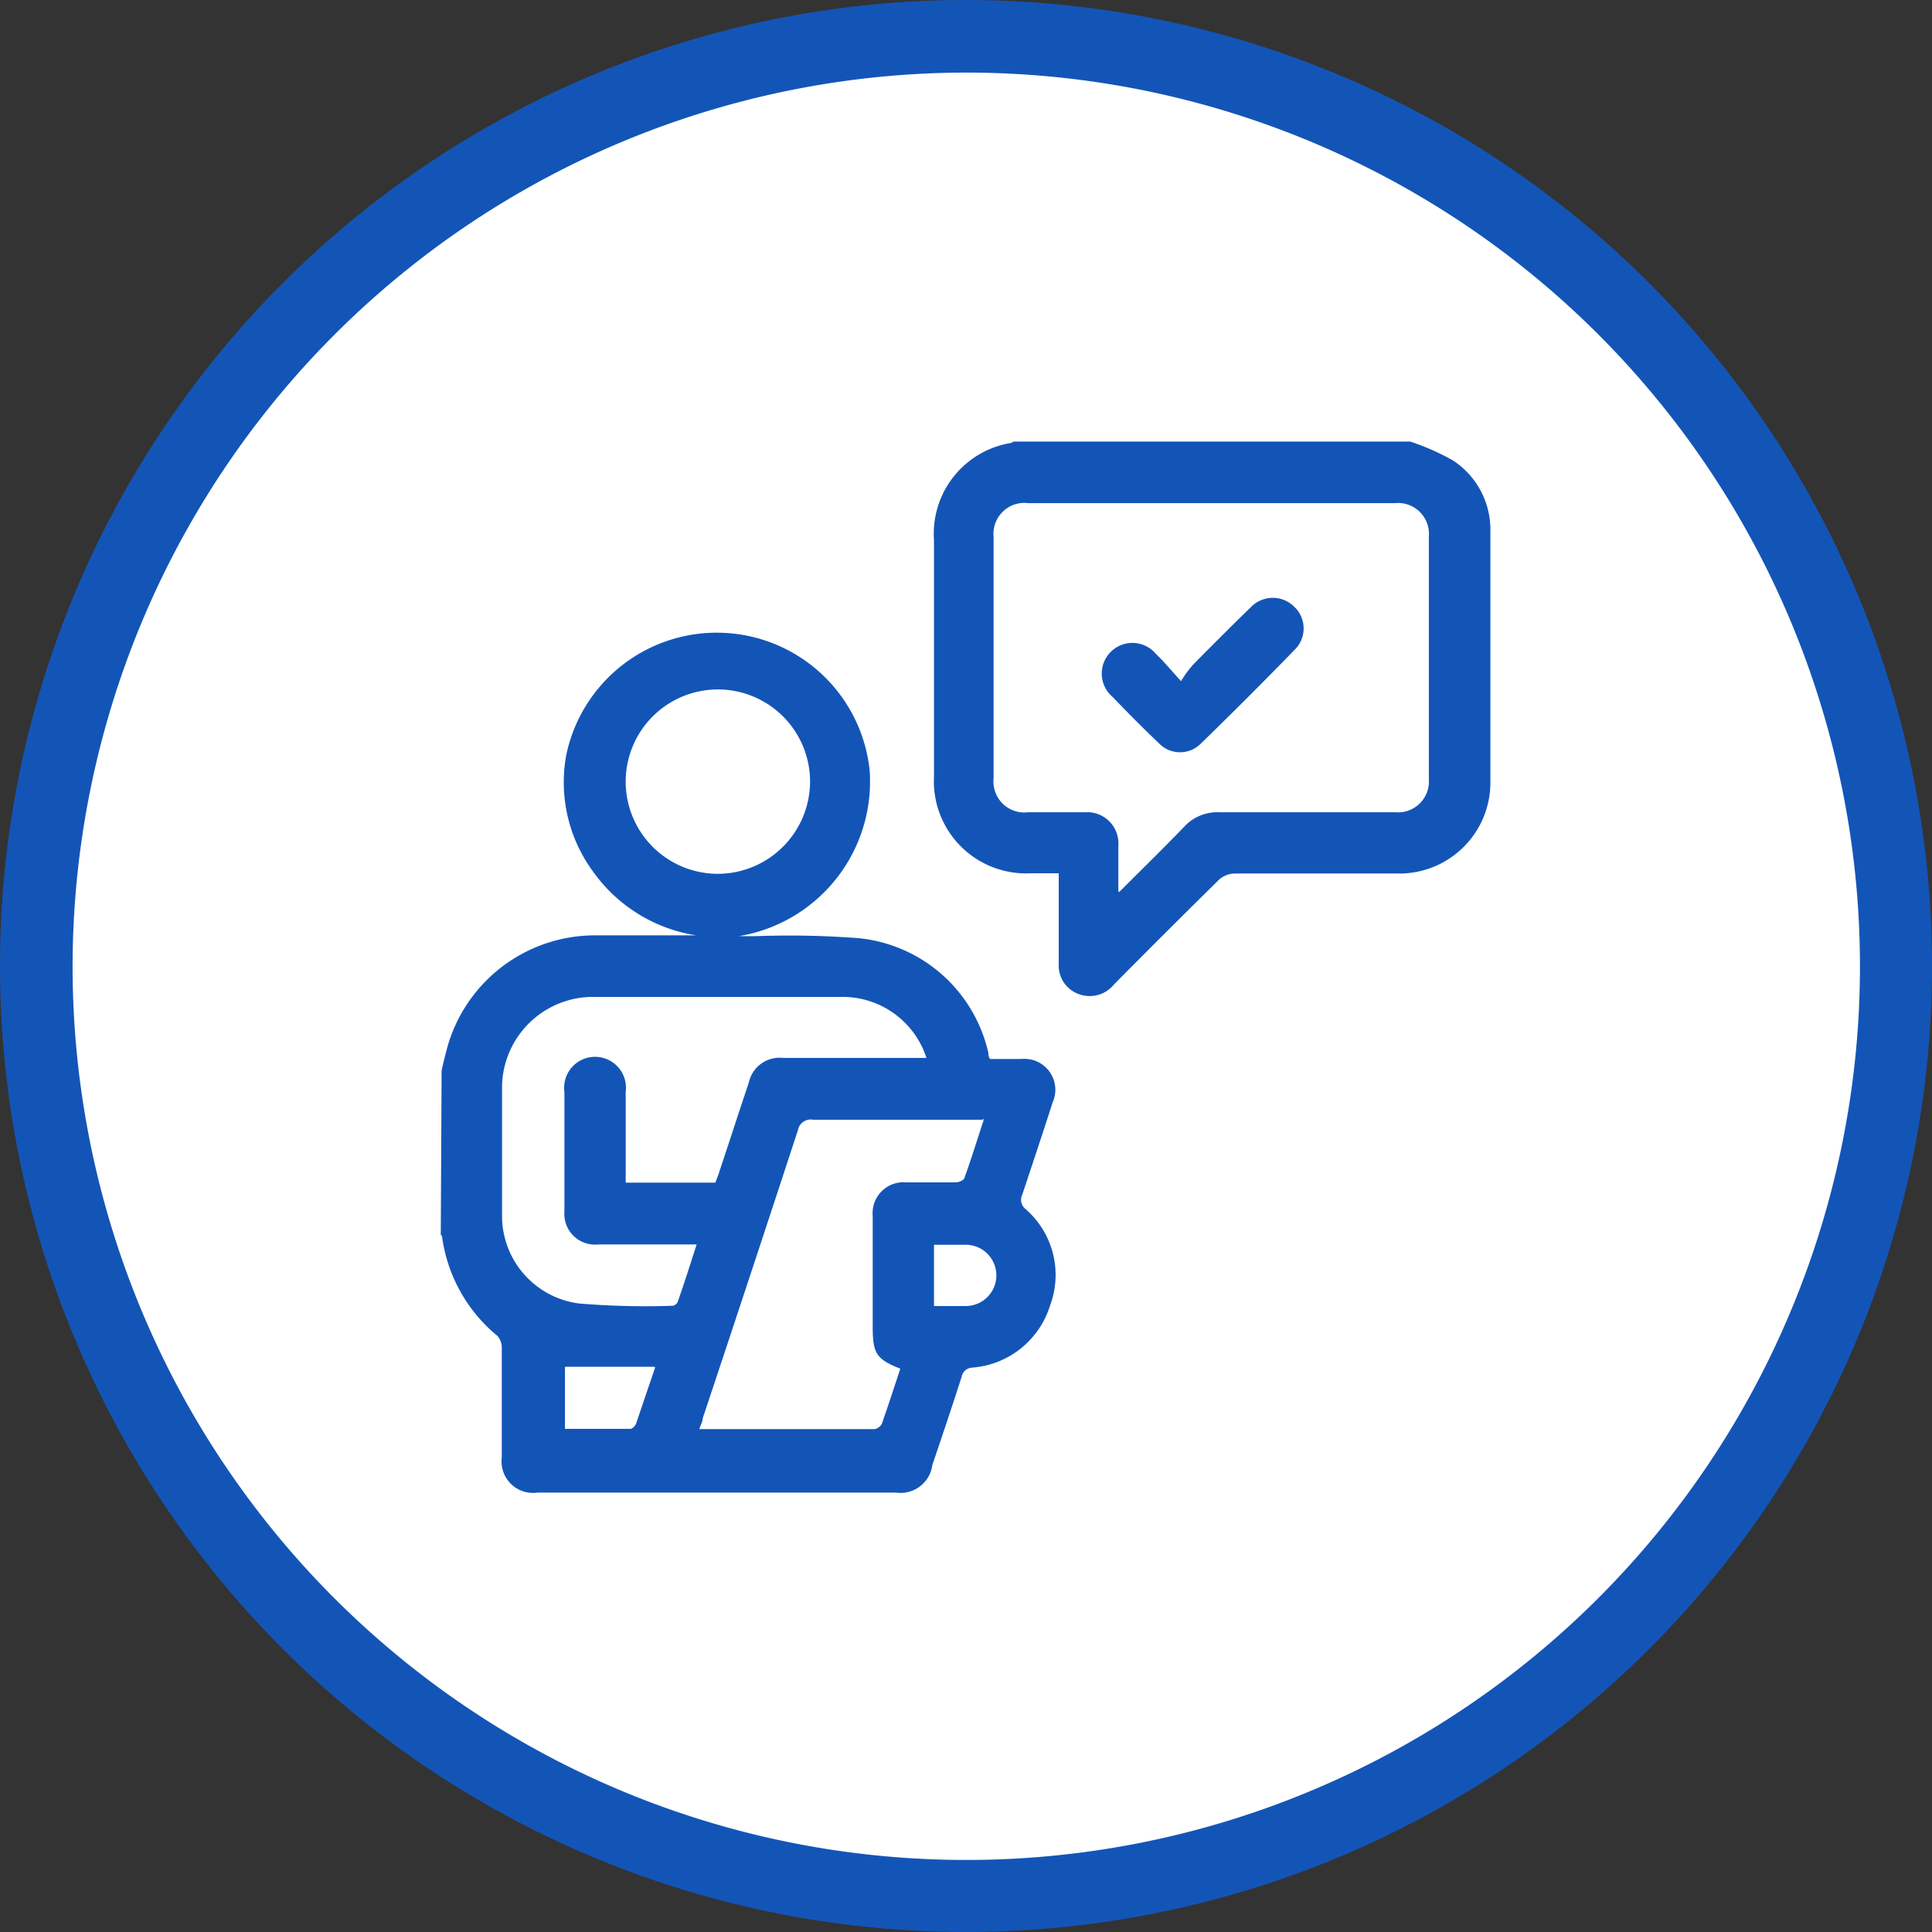 <svg xmlns="http://www.w3.org/2000/svg" viewBox="0 0 70 70"><rect x="0" y="0" width="70" height="70" fill="#333333" stroke="none"/><defs><style>.cls-1{fill:#fff;}.cls-2{fill:#1355b7;}</style></defs><title>Asset 7</title><g id="Layer_2" data-name="Layer 2"><g id="Layer_1-2" data-name="Layer 1"><path class="cls-1" d="M35,68.69A33.69,33.69,0,1,1,68.69,35,33.72,33.72,0,0,1,35,68.69"/><path class="cls-2" d="M35,2.63A32.38,32.38,0,1,1,2.63,35,32.41,32.41,0,0,1,35,2.63M35,0A35,35,0,1,0,70,35,35,35,0,0,0,35,0"/><path class="cls-2" d="M16,38.79c.06-.28.13-.55.2-.82a5.56,5.56,0,0,1,5.32-4.08c1.23,0,2.47,0,3.71,0a5.65,5.65,0,0,1-3.72-2.28,5.47,5.47,0,0,1-1-4.22,5.57,5.57,0,0,1,11,.53,5.68,5.68,0,0,1-4.75,6h.59a33.26,33.26,0,0,1,3.74.07,5.36,5.36,0,0,1,4.72,4.16c0,.06,0,.12.06.22H37a1.12,1.12,0,0,1,1.14,1.57c-.36,1.12-.73,2.23-1.1,3.34a.43.43,0,0,0,.11.52,3.16,3.16,0,0,1,.9,3.49,3.21,3.21,0,0,1-2.81,2.26.41.41,0,0,0-.4.34c-.34,1.06-.7,2.13-1.06,3.19a1.16,1.16,0,0,1-1.31,1h-13a1.14,1.14,0,0,1-1.29-1.27c0-1.34,0-2.67,0-4a.63.63,0,0,0-.16-.41,5.63,5.63,0,0,1-2-3.57s0-.06-.05-.09Zm17.57-.45a3.19,3.19,0,0,0-3-2.22q-4.59,0-9.16,0a3.3,3.3,0,0,0-3.22,3.21c0,1.6,0,3.19,0,4.79A3.2,3.2,0,0,0,21,47.23a29.06,29.06,0,0,0,3.37.08.24.24,0,0,0,.18-.13c.24-.68.46-1.37.69-2.09H21.66a1.11,1.11,0,0,1-1.21-1.19V39.56a1.12,1.12,0,1,1,2.22,0c0,1,0,2,0,2.93v.36h3.25c.05-.15.11-.28.15-.42.36-1.07.7-2.14,1.06-3.2a1.14,1.14,0,0,1,1.24-.9h5.19Zm2,2.23H29.46a.47.47,0,0,0-.55.38q-1.71,5.22-3.45,10.44c0,.12-.08.24-.12.39h6.35a.39.39,0,0,0,.26-.19c.23-.66.45-1.33.67-2-.89-.35-1-.57-1-1.53v-4a1.12,1.12,0,0,1,1.22-1.22h1.78c.11,0,.29-.07.32-.15.25-.7.47-1.4.71-2.14M29.35,28.32A3.34,3.34,0,1,0,26,31.66a3.35,3.35,0,0,0,3.35-3.34m-5.62,21.2H20.47v2.25c.8,0,1.59,0,2.37,0,.07,0,.18-.11.21-.2.22-.65.44-1.3.68-2M33.84,45.1v2.22c.4,0,.77,0,1.14,0A1.11,1.11,0,0,0,35,45.1c-.39,0-.79,0-1.19,0"/><path class="cls-2" d="M51.1,16a8.88,8.88,0,0,1,1.54.68A3,3,0,0,1,54,19.24c0,3.06,0,6.11,0,9.17a3.3,3.3,0,0,1-3.29,3.24c-2,0-4,0-6,0a.87.87,0,0,0-.54.22q-1.92,1.89-3.81,3.8a1.13,1.13,0,0,1-1.24.36,1.1,1.1,0,0,1-.76-1.11c0-1.08,0-2.15,0-3.28h-1a3.34,3.34,0,0,1-3.52-3.51V19.57a3.33,3.33,0,0,1,2.79-3.52l.1-.05ZM40.56,32.31c.83-.83,1.6-1.58,2.34-2.35a1.63,1.63,0,0,1,1.28-.53c2.13,0,4.25,0,6.38,0a1.12,1.12,0,0,0,1.21-1.2V19.44a1.12,1.12,0,0,0-1.23-1.21H37.26A1.12,1.12,0,0,0,36,19.45c0,2.92,0,5.83,0,8.75a1.12,1.12,0,0,0,1.25,1.23c.69,0,1.38,0,2.07,0a1.13,1.13,0,0,1,1.2,1.21c0,.52,0,1,0,1.67"/><path class="cls-2" d="M42.82,24.63a4.35,4.35,0,0,1,.41-.55c.69-.7,1.39-1.4,2.1-2.09a1.1,1.1,0,0,1,1.57,0,1.08,1.08,0,0,1,0,1.56q-1.66,1.71-3.38,3.38a1.06,1.06,0,0,1-1.53,0c-.58-.55-1.13-1.11-1.68-1.68a1.11,1.11,0,1,1,1.56-1.57c.29.28.55.59.92,1"/></g></g></svg>